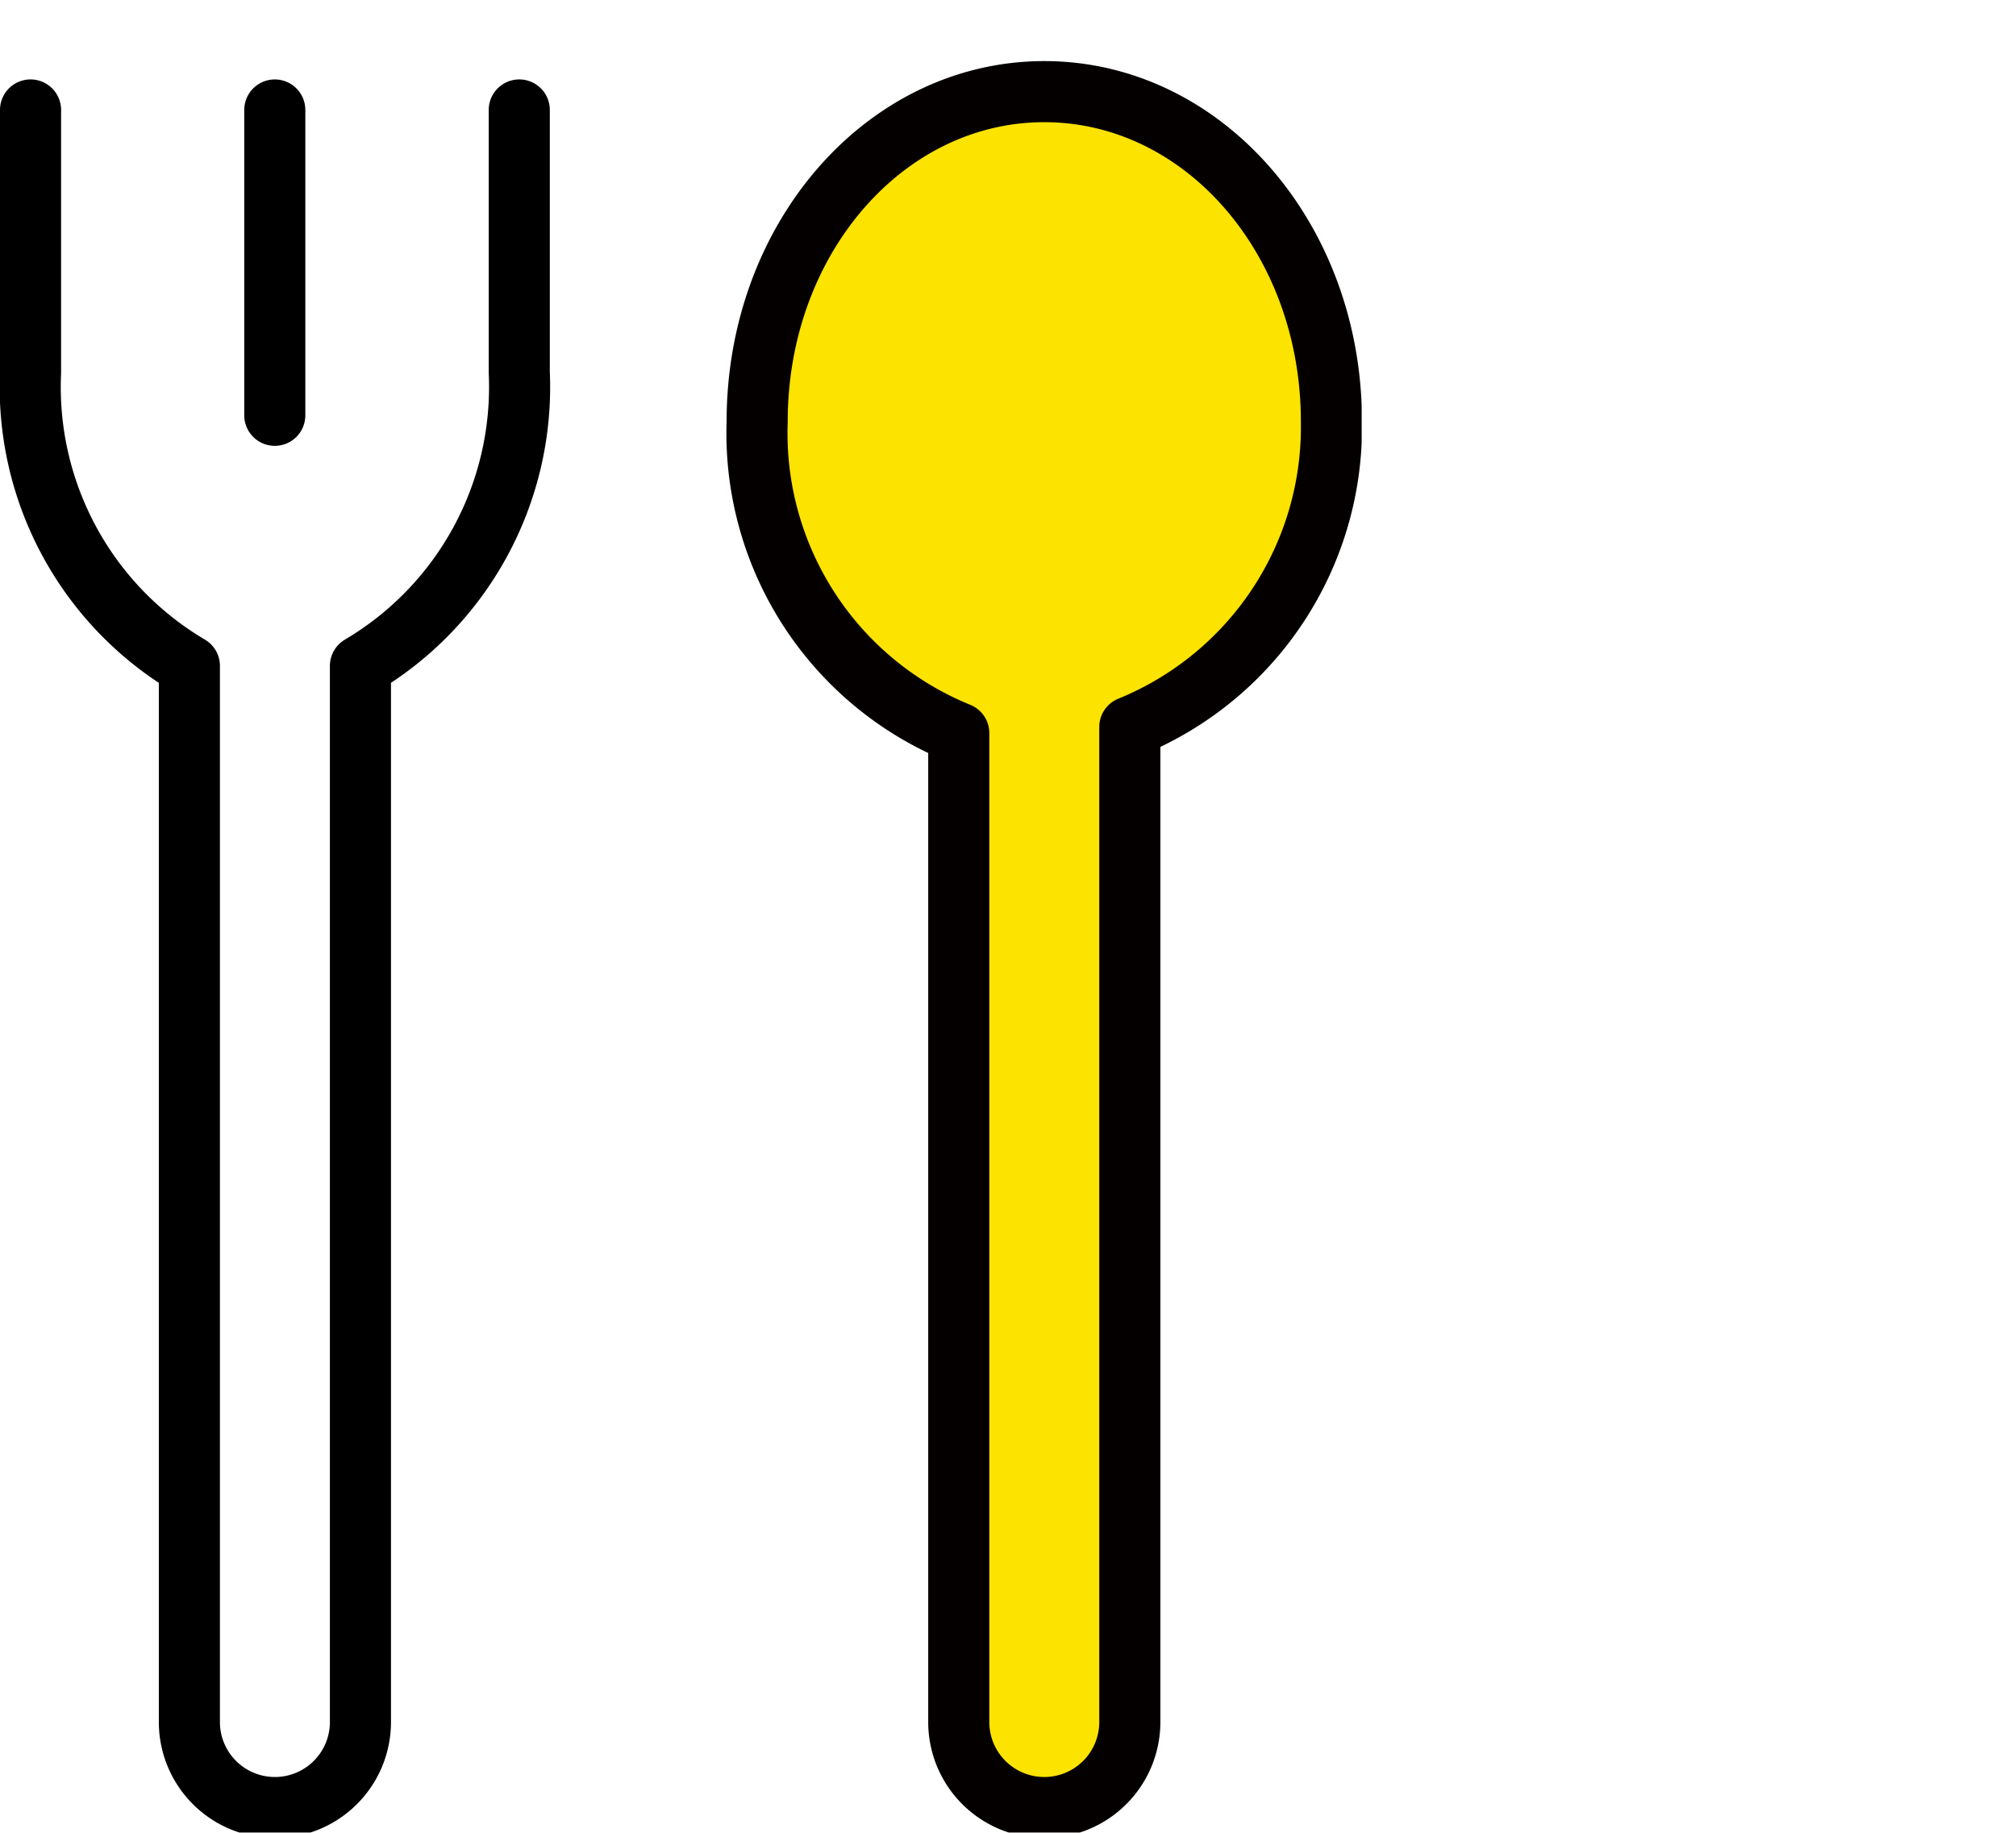 <svg xmlns="http://www.w3.org/2000/svg" xmlns:xlink="http://www.w3.org/1999/xlink" width="33" height="30" viewBox="0 0 33 30">
  <defs>
    <clipPath id="clip-path">
      <rect id="長方形_3804" data-name="長方形 3804" width="22.289" height="28.996" fill="none"/>
    </clipPath>
  </defs>
  <g id="グループ_4891" data-name="グループ 4891" transform="translate(0 -11.999)">
    <path id="パス_18434" data-name="パス 18434" d="M0,0H33V30H0Z" transform="translate(0 11.999)" fill="red" opacity="0"/>
    <g id="menu_icon" transform="translate(11.145 27.497)">
      <g id="グループ_3525" data-name="グループ 3525" transform="translate(-11.145 -14.498)" clip-path="url(#clip-path)">
        <line id="線_2718" data-name="線 2718" y2="4.998" transform="translate(4.498 0.8)" fill="none" stroke="#000" stroke-linecap="round" stroke-linejoin="round" stroke-width="1"/>
        <path id="パス_11692" data-name="パス 11692" d="M.5.8V5.1A5.3,5.3,0,0,0,3.1,9.9V27.187a1.4,1.4,0,1,0,2.8,0V9.9A5.3,5.3,0,0,0,8.5,5.1V.8" transform="translate(0 0)" fill="none" stroke="#000" stroke-linecap="round" stroke-linejoin="round" stroke-width="1"/>
        <path id="パス_11693" data-name="パス 11693" d="M21.8,5.9c0-3-2.1-5.4-4.7-5.4s-4.7,2.4-4.7,5.4a5.3,5.3,0,0,0,3.3,5.1V27.187a1.4,1.4,0,1,0,2.8,0V10.9a5.3,5.3,0,0,0,3.3-5.1" transform="translate(-0.006 0)" fill="#fce300"/>
        <path id="パス_11694" data-name="パス 11694" d="M21.8,5.9c0-3-2.1-5.4-4.7-5.4s-4.7,2.4-4.7,5.4a5.3,5.3,0,0,0,3.3,5.1V27.187a1.4,1.4,0,1,0,2.8,0V10.9a5.3,5.3,0,0,0,3.3-5Z" transform="translate(-0.006 0)" fill="none" stroke="#040000" stroke-linecap="round" stroke-linejoin="round" stroke-width="1"/>
      </g>
    </g>
  </g>
</svg>
